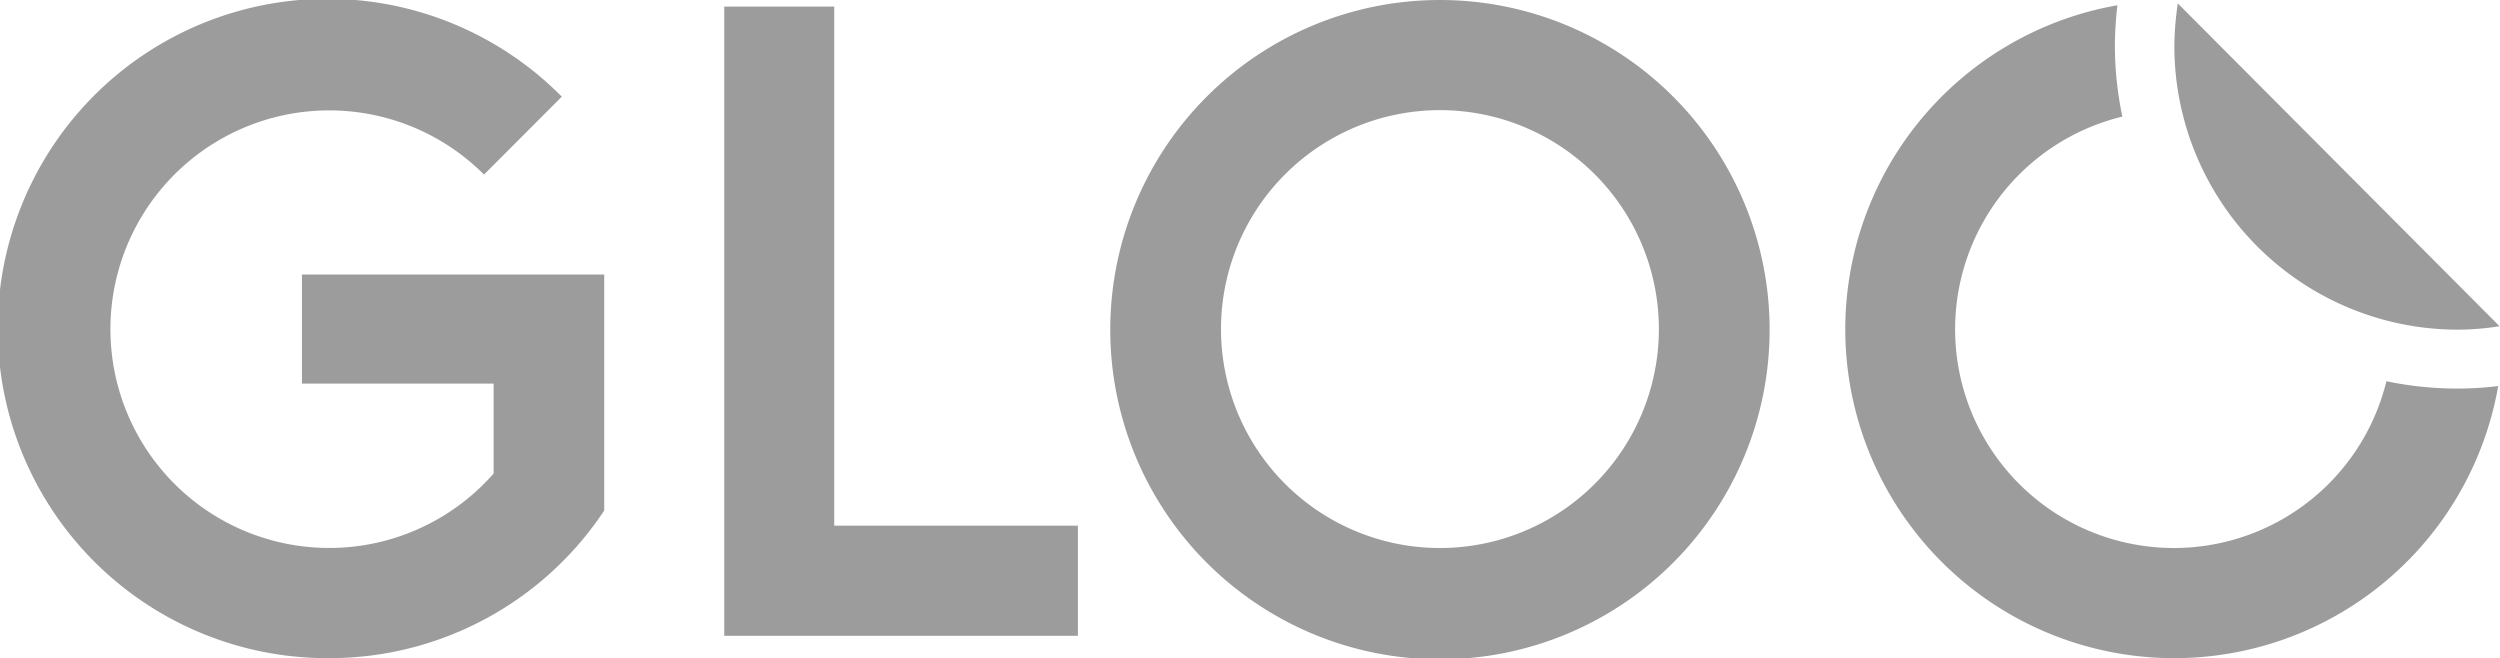 <svg xmlns="http://www.w3.org/2000/svg" viewBox="0 0 166.83 43.92"><title>アセット 1</title><path d="M96.09,0a22,22,0,1,0,22,22A22,22,0,0,0,96.09,0Zm0,36.57A14.61,14.61,0,1,1,110.7,22,14.61,14.61,0,0,1,96.09,36.57Z" style="fill:#9d9c9c"/><path d="M71.93,35.08v7.35H48.33V.44h7.34V35.08Z" style="fill:#9d9c9c"/><path d="M20.15,18.32V25.6H32.94v6a14.6,14.6,0,1,1-.64-19.95l5.19-5.2A22,22,0,1,0,22,43.92a22,22,0,0,0,18.32-9.85V18.32Z" style="fill:#9d9c9c"/><path d="M164,25.93a23.19,23.19,0,0,1-4.75-.49A14.6,14.6,0,1,1,141.63,7.78a23.1,23.1,0,0,1-.5-4.74A23.68,23.68,0,0,1,141.3.35a21.95,21.95,0,1,0,25.41,25.41A21.54,21.54,0,0,1,164,25.93Z" style="fill:#9d9c9c"/><path d="M145.1,3A18.93,18.93,0,0,0,164,22a18.34,18.34,0,0,0,2.8-.23L145.33.23A20,20,0,0,0,145.1,3Z" style="fill:#9d9c9c"/></svg>